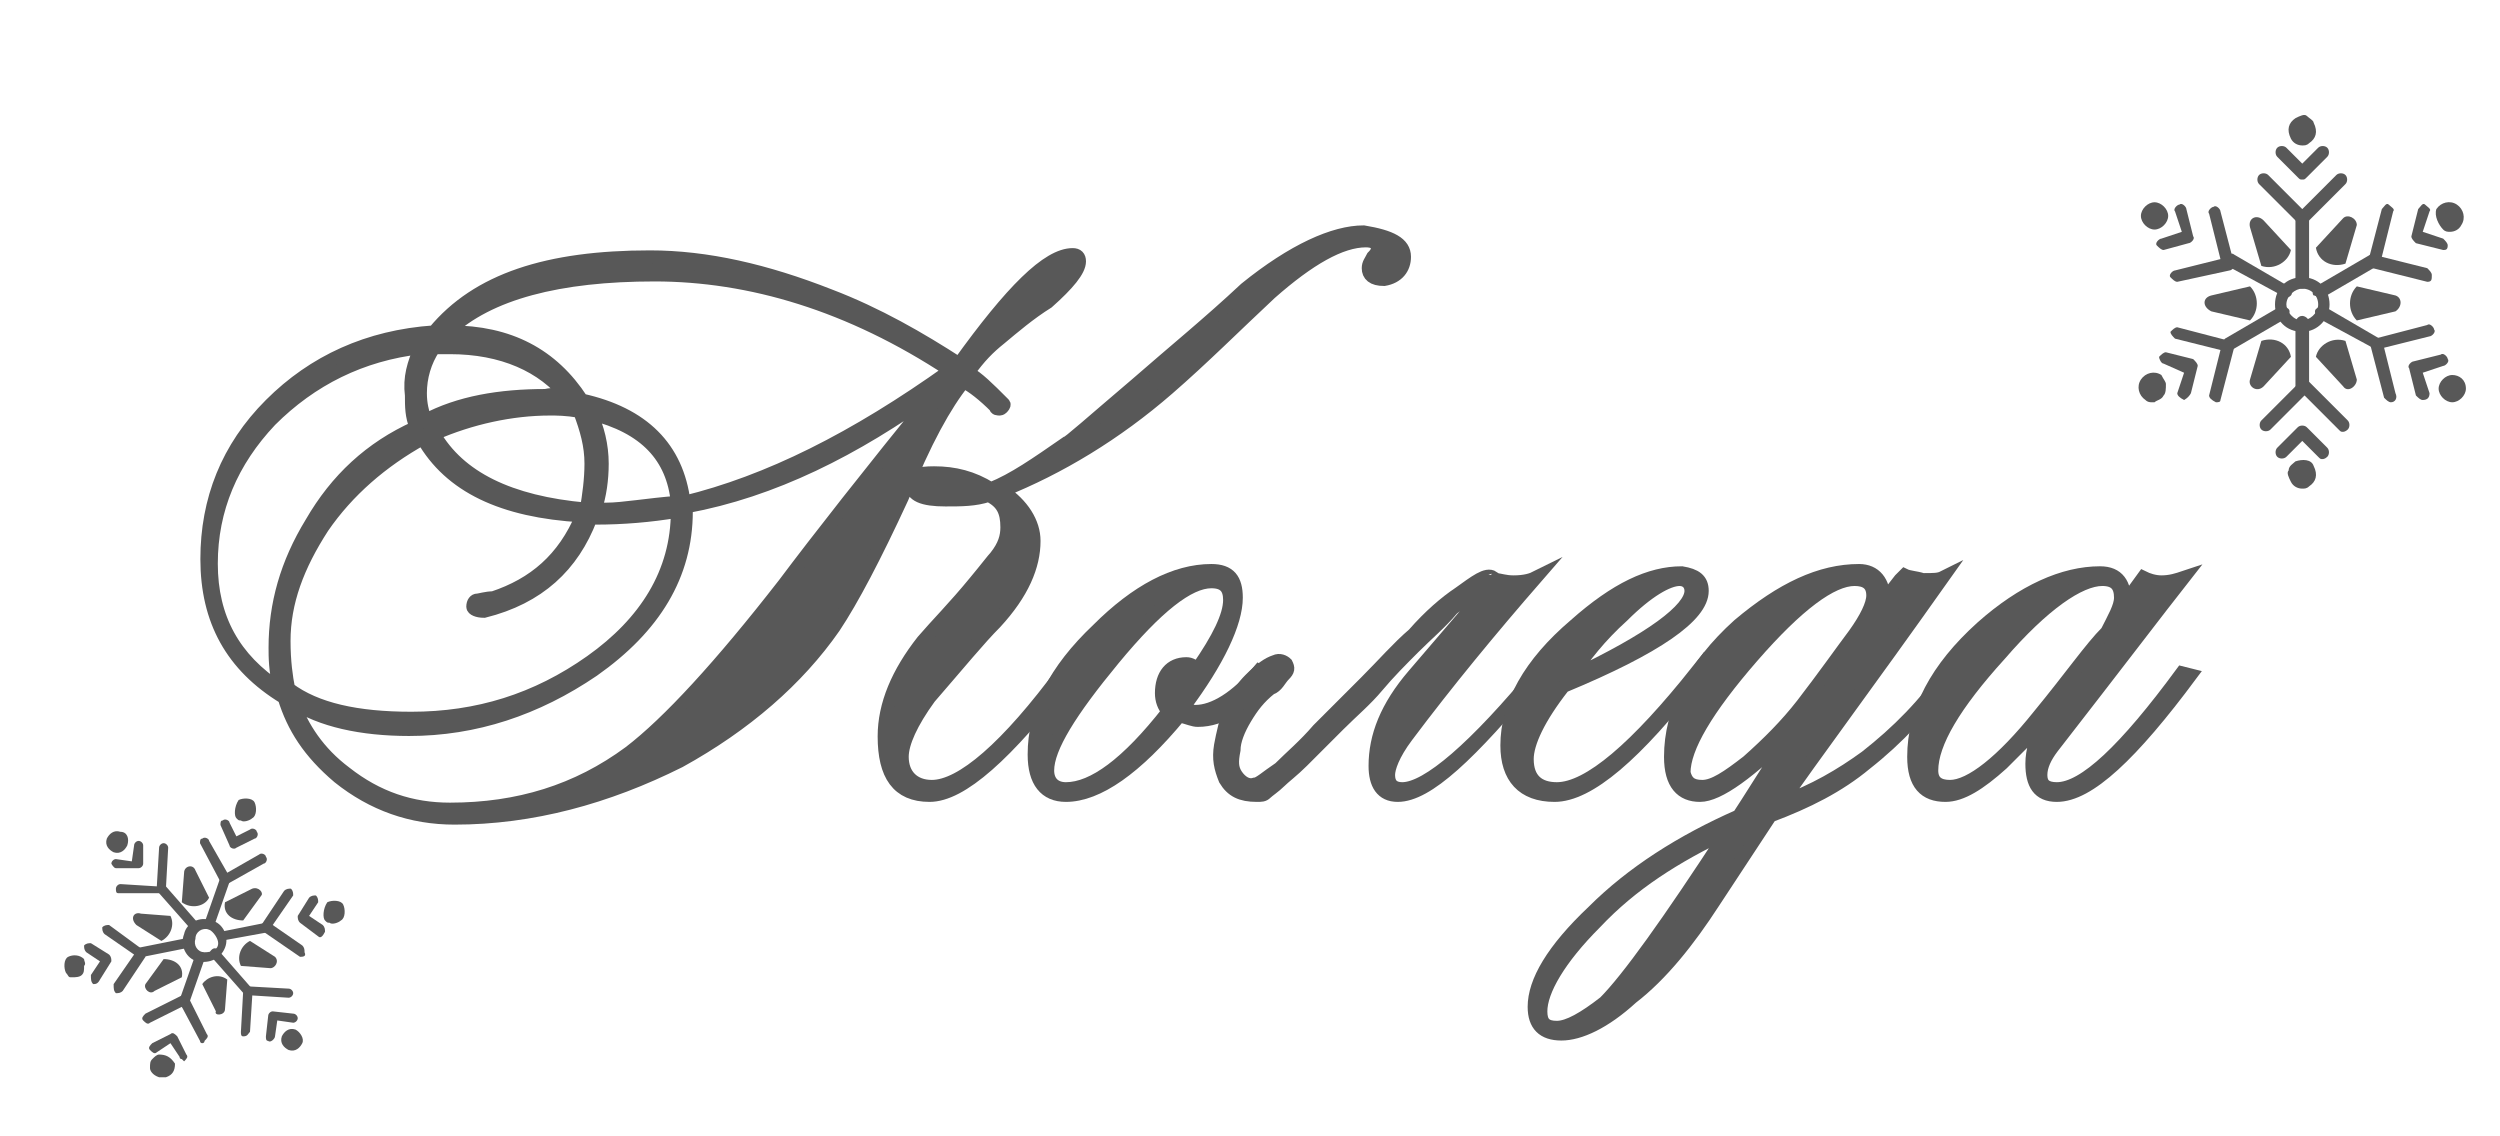 <?xml version="1.0" encoding="utf-8"?>
<!-- Generator: Adobe Illustrator 26.0.2, SVG Export Plug-In . SVG Version: 6.00 Build 0)  -->
<svg version="1.1" id="Layer_1" xmlns="http://www.w3.org/2000/svg" xmlns:xlink="http://www.w3.org/1999/xlink" x="0px" y="0px"
	 viewBox="0 0 110 50" style="enable-background:new 0 0 110 50;" xml:space="preserve">
<style type="text/css">
	.st0{fill:#585858;stroke:#585858;stroke-width:0.567;stroke-miterlimit:10;}
	.st1{fill:#585858;}
</style>
<g>
	<path class="st0" d="M44,14.9c-0.5,0.4-0.9,0.8-1.4,1.5c0.4,0.2,0.9,0.7,1.5,1.3c0,0.1,0,0.1,0,0.1c0.2-0.1,0,0.2-0.1,0.2
		c-0.1,0-0.2,0-0.2-0.1c-0.5-0.5-1-0.9-1.4-1.1c-0.8,1-1.7,2.6-2.7,5.1c-1.2,2.6-2.2,4.5-3,5.7c-1.6,2.3-3.9,4.3-6.8,5.9
		C26.7,35.1,23.4,36,20,36c-1.9,0-3.6-0.6-5.1-1.8c-1.3-1.1-2-2.2-2.4-3.5c-2.3-1.4-3.4-3.4-3.4-6.1c0-2.6,0.9-4.9,2.8-6.8
		c1.9-1.9,4.3-3,7.2-3.2c1.9-2.3,5-3.3,9.5-3.3c2.5,0,5.1,0.6,7.9,1.7c2.1,0.8,4,1.9,5.7,3c2.3-3.2,3.9-4.8,5-4.8
		c0.2,0,0.3,0.1,0.3,0.3c0,0.4-0.5,1-1.4,1.8C45.3,13.8,44.6,14.4,44,14.9z M18.5,15.3c-2.6,0.3-4.8,1.4-6.6,3.2
		c-1.7,1.8-2.6,3.9-2.6,6.3s1,4.2,3,5.5c-0.2-0.8-0.2-1.4-0.2-1.8c0-1.9,0.5-3.7,1.6-5.5c1.1-1.9,2.6-3.3,4.6-4.2
		c-0.2-0.5-0.2-0.9-0.2-1.4C18,16.6,18.2,16,18.5,15.3z M29.8,22.5L29.8,22.5c-1.2,0.2-2.4,0.3-3.6,0.3H26c-0.8,2.1-2.3,3.5-4.7,4.1
		c-0.3,0-0.5-0.1-0.5-0.2c0-0.2,0.1-0.3,0.2-0.3s0.4-0.1,0.7-0.1c1.8-0.6,3.1-1.7,3.9-3.6c-3.5-0.2-5.8-1.3-7-3.4
		c-1.8,1-3.3,2.3-4.4,3.9c-1.1,1.7-1.7,3.3-1.7,5c0,0.9,0.1,1.6,0.2,2.1c1.2,0.9,3,1.3,5.4,1.3c2.9,0,5.5-0.8,7.9-2.5
		C28.4,27.4,29.8,25.2,29.8,22.5z M41.2,17.2c-3.6,2.6-7.2,4.4-11,5.1v0.2c0,2.8-1.4,5.1-4.1,7c-2.5,1.7-5.2,2.6-8.1,2.6
		c-2.1,0-3.9-0.4-5.1-1.2c0.4,1.1,1.1,2.2,2.3,3.1c1.4,1.1,2.9,1.6,4.6,1.6c3,0,5.6-0.8,7.9-2.5c1.7-1.3,4-3.8,6.8-7.4
		C36,23.7,38.2,20.9,41.2,17.2z M25,17.5c-1.1-1.4-2.9-2.2-5.2-2.2h-0.7c-0.4,0.6-0.6,1.3-0.6,2c0,0.5,0.1,0.8,0.2,1.2
		c1.5-0.8,3.3-1.1,5.3-1.1C24.4,17.3,24.8,17.4,25,17.5z M26,20.4c0-0.8-0.2-1.5-0.5-2.3C24.9,18,24.5,18,24.2,18
		c-1.7,0-3.5,0.4-5.1,1.1c1.1,1.9,3.3,3,6.7,3.3C25.9,21.8,26,21.1,26,20.4z M41.8,16.3c-4.4-2.9-8.8-4.2-13-4.2s-7.3,0.8-9.1,2.5
		h0.1c2.6,0,4.5,1,5.8,3c2.7,0.6,4.2,2.1,4.5,4.5C33.8,21.2,37.6,19.3,41.8,16.3z M29.8,22.1c-0.2-2-1.4-3.3-3.8-3.9
		c0.3,0.6,0.5,1.4,0.5,2.2c0,0.7-0.1,1.4-0.3,2h0.5C27.4,22.4,28.5,22.2,29.8,22.1z M61.8,11.3c0,0.5-0.3,0.9-0.9,1
		c-0.5,0-0.7-0.2-0.7-0.5c0-0.2,0.1-0.3,0.2-0.5c0.2-0.2,0.2-0.3,0.2-0.4c0-0.2-0.2-0.3-0.5-0.3c-1.1,0-2.5,0.8-4.2,2.3
		c-1.5,1.4-3,2.9-4.5,4.2c-2.3,2-4.8,3.5-7.3,4.5c0.9,0.6,1.4,1.4,1.4,2.2c0,1.1-0.5,2.3-1.7,3.6c-0.7,0.7-1.6,1.8-2.9,3.3
		c-0.8,1.1-1.2,2-1.2,2.6c0,0.8,0.5,1.3,1.3,1.3c1.3,0,3.3-1.7,5.8-5.1l0.2,0.2c-2.7,3.5-4.7,5.3-6.1,5.3c-1.4,0-2-0.9-2-2.6
		c0-1.4,0.6-2.8,1.7-4.2c0.6-0.7,1.4-1.5,2.3-2.6c0.5-0.6,0.8-1,0.9-1.1c0.4-0.5,0.5-0.9,0.5-1.3c0-0.7-0.2-1.1-0.8-1.4
		c-0.6,0.2-1.2,0.2-1.9,0.2c-1,0-1.5-0.2-1.5-0.7c0-0.4,0.3-0.5,1-0.5c0.9,0,1.7,0.2,2.5,0.7c1-0.4,2-1.1,3.3-2
		c0.1,0,1.1-0.9,3.1-2.6c1.6-1.4,3.2-2.7,4.8-4.2c2.1-1.7,3.9-2.5,5.2-2.5C61.2,10.4,61.8,10.7,61.8,11.3z"/>
	<path class="st0" d="M55.8,29.7c-1,1.3-2,2-3.1,2c-0.2,0-0.4-0.1-0.8-0.2c-1.9,2.3-3.6,3.5-5,3.5c-0.9,0-1.4-0.6-1.4-1.8
		c0-1.9,0.9-3.7,2.8-5.5c1.7-1.7,3.4-2.6,5-2.6c0.8,0,1.1,0.4,1.1,1.2c0,1.1-0.8,2.8-2.3,4.8c0.1,0.1,0.3,0.2,0.5,0.2
		c0.8,0,1.8-0.6,2.8-1.8L55.8,29.7z M54.1,26.4c0-0.5-0.2-0.8-0.8-0.8c-1,0-2.4,1.1-4.3,3.4c-1.9,2.3-2.9,3.9-2.9,4.9
		c0,0.5,0.3,0.8,0.8,0.8c1.2,0,2.7-1.1,4.5-3.4c-0.2-0.2-0.3-0.5-0.3-0.8c0-0.8,0.4-1.3,1.1-1.3c0.2,0,0.3,0.1,0.5,0.2
		C53.6,28.1,54.1,27.1,54.1,26.4z"/>
	<path class="st0" d="M62.2,28.5c-0.5,0.5-1.1,1.1-1.6,1.7c-0.5,0.6-1.1,1.1-1.7,1.7c-0.6,0.6-1.1,1.1-1.6,1.6
		c-0.4,0.4-0.8,0.7-1,0.9c-0.2,0.2-0.5,0.4-0.6,0.5C55.6,35,55.5,35,55.3,35c-0.7,0-1.1-0.2-1.4-0.7c-0.2-0.5-0.3-0.9-0.2-1.5
		c0.1-0.5,0.2-1.1,0.5-1.7s0.5-0.9,0.8-1.2c0.5-0.5,0.8-0.7,1.1-0.8c0.2-0.1,0.4,0,0.5,0.1c0.1,0.2,0.1,0.3-0.1,0.5
		c-0.2,0.2-0.3,0.5-0.6,0.6c-0.5,0.4-0.8,0.8-1.1,1.3c-0.3,0.5-0.5,1-0.5,1.4c-0.1,0.5-0.1,0.8,0.1,1.1c0.2,0.3,0.5,0.5,0.8,0.4
		c0.2,0,0.5-0.3,1.1-0.7c0.5-0.5,1.1-1,1.7-1.7c0.7-0.7,1.4-1.4,2.1-2.1c0.8-0.8,1.4-1.5,2.1-2.1c0.7-0.8,1.4-1.4,2-1.8
		c0.7-0.5,1.2-0.9,1.5-0.7c-0.1,0.2,0,0.1,0,0.1v-0.1c0-0.1,0-0.1,0-0.1s0,0.1-0.1,0.2c-0.6,0.4-1.1,0.8-1.7,1.3
		C63.4,27.4,62.8,27.9,62.2,28.5z M67.6,29.7c-2.9,3.5-4.8,5.3-6.1,5.3c-0.7,0-1-0.5-1-1.3c0-1.3,0.5-2.6,1.7-4l3.6-4.2
		c0.2,0,0.4,0.1,0.8,0.1c0.5,0,0.8-0.1,1-0.2c-2,2.3-3.9,4.6-5.7,7c-0.6,0.8-0.8,1.4-0.8,1.7c0,0.4,0.2,0.6,0.6,0.6
		c1.1,0,3.2-1.8,6-5.2L67.6,29.7z"/>
	<path class="st0" d="M74.9,26c0,1.1-2,2.5-6.1,4.2c-1.1,1.4-1.6,2.5-1.6,3.2c0,0.9,0.5,1.3,1.3,1.3c1.4,0,3.5-1.8,6.2-5.2l0,0.2
		c-2.7,3.5-4.8,5.3-6.3,5.3c-1.4,0-2.1-0.8-2.1-2.2c0-1.8,1-3.6,3-5.3c1.8-1.6,3.3-2.3,4.7-2.3C74.6,25.3,74.9,25.5,74.9,26z
		 M74.4,26c0-0.3-0.2-0.5-0.5-0.5c-0.5,0-1.4,0.5-2.5,1.6c-1,0.9-1.7,1.8-2.3,2.7C72.7,28.1,74.4,26.8,74.4,26z"/>
	<path class="st0" d="M85.8,29.7c-1.1,1.5-2.3,2.8-3.7,3.9c-1.2,1-2.6,1.7-4.2,2.3l-2.5,3.8c-1.1,1.7-2.3,3.2-3.6,4.2
		c-1.2,1.1-2.3,1.6-3.1,1.6c-0.8,0-1.2-0.4-1.2-1.2c0-1.1,0.8-2.5,2.6-4.2c1.7-1.7,3.9-3.1,6.4-4.2c0.4-0.6,1.2-1.9,2.5-3.9
		c-2,2-3.4,3-4.2,3s-1.3-0.5-1.3-1.7c0-2,1-4,3-5.8c1.9-1.6,3.6-2.4,5.3-2.4c0.7,0,1.1,0.5,1.1,1.3l0.7-0.9l0.1-0.1l0.1-0.1
		c0.2,0.1,0.5,0.1,0.8,0.2c0.5,0,0.7,0,0.9-0.1c-3.4,4.8-5.8,8-7.1,9.9c1.4-0.5,2.6-1.2,3.7-2c1.4-1.1,2.6-2.3,3.7-3.9L85.8,29.7z
		 M76,36.6c-2.3,1.1-4.2,2.3-5.8,4c-1.6,1.6-2.4,3-2.4,3.9c0,0.5,0.2,0.7,0.7,0.7c0.5,0,1.2-0.4,2.1-1.1
		C71.6,43.1,73.4,40.6,76,36.6z M82.4,26.2c0-0.5-0.3-0.7-0.8-0.7c-1,0-2.5,1.1-4.5,3.4c-2,2.3-3,4-3,5.1c0.1,0.4,0.3,0.6,0.8,0.6
		s1.1-0.4,2-1.1c0.9-0.8,1.7-1.6,2.4-2.5c1-1.3,1.7-2.3,2.3-3.1C82.1,27.2,82.4,26.6,82.4,26.2z"/>
	<path class="st0" d="M96.4,29.7c-2.6,3.5-4.5,5.3-5.9,5.3c-0.8,0-1.1-0.5-1.1-1.4c0-0.6,0.2-1.1,0.4-1.7c-0.5,0.5-1.1,1.1-1.7,1.7
		c-1,0.9-1.8,1.4-2.5,1.4c-0.9,0-1.4-0.5-1.4-1.7c0-2,1-3.9,3-5.7c1.8-1.6,3.6-2.4,5.2-2.4c0.8,0,1.1,0.5,1.1,1.3l0.8-1.1
		c0.2,0.1,0.5,0.2,0.8,0.2c0.4,0,0.7-0.1,1-0.2c-1.1,1.4-3,3.9-5.8,7.5c-0.3,0.4-0.5,0.8-0.5,1.2c0,0.4,0.2,0.6,0.7,0.6
		c1.2,0,3-1.7,5.5-5.1L96.4,29.7z M93.3,26.3c0-0.5-0.2-0.8-0.8-0.8c-1,0-2.6,1.1-4.5,3.3c-2,2.2-3,3.9-3,5.1c0,0.5,0.3,0.7,0.8,0.7
		c0.9,0,2.3-1.1,3.9-3.1c1.4-1.7,2.3-3,3-3.7C93,27.2,93.3,26.7,93.3,26.3z"/>
</g>
<g>
	<g>
		<path class="st1" d="M101.3,14.6c-0.7,0-1.2-0.5-1.2-1.2c0-0.7,0.5-1.2,1.2-1.2s1.2,0.5,1.2,1.2C102.5,14,102,14.6,101.3,14.6z
			 M101.3,12.7c-0.3,0-0.7,0.3-0.7,0.7c0,0.3,0.3,0.7,0.7,0.7c0.3,0,0.7-0.3,0.7-0.7S101.7,12.7,101.3,12.7z"/>
	</g>
</g>
<g>
	<g>
		<path class="st1" d="M99,10l0.5,1.7l0,0c0.6,0.2,1.2-0.2,1.3-0.7l0,0l-1.2-1.3C99.3,9.4,98.9,9.6,99,10z"/>
	</g>
</g>
<g>
	<g>
		<path class="st1" d="M97.3,13.7l1.7,0.4l0,0c0.4-0.4,0.4-1.1,0-1.5l0,0L97.3,13C96.9,13.1,96.9,13.5,97.3,13.7z"/>
	</g>
</g>
<g>
	<g>
		<path class="st1" d="M99.6,17l1.2-1.3l0,0c-0.1-0.6-0.7-0.9-1.3-0.7l0,0l-0.5,1.7C98.9,17,99.3,17.3,99.6,17z"/>
	</g>
</g>
<g>
	<g>
		<path class="st1" d="M103.7,16.7l-0.5-1.7l0,0c-0.6-0.2-1.2,0.2-1.3,0.7l0,0l1.2,1.3C103.3,17.3,103.7,17,103.7,16.7z"/>
	</g>
</g>
<g>
	<g>
		<path class="st1" d="M105.4,13l-1.7-0.4l0,0c-0.4,0.4-0.4,1.1,0,1.5l0,0l1.7-0.4C105.7,13.5,105.7,13.1,105.4,13z"/>
	</g>
</g>
<g>
	<g>
		<path class="st1" d="M103.1,9.6l-1.2,1.3l0,0c0.1,0.6,0.7,0.9,1.3,0.7l0,0l0.5-1.7C103.7,9.6,103.3,9.4,103.1,9.6z"/>
	</g>
</g>
<g>
	<g>
		<g>
			<path class="st1" d="M101.3,9.9c-0.1,0-0.1,0-0.2-0.1l-1.7-1.7c-0.1-0.1-0.1-0.3,0-0.4c0.1-0.1,0.3-0.1,0.4,0l1.5,1.5l1.5-1.5
				c0.1-0.1,0.3-0.1,0.4,0c0.1,0.1,0.1,0.3,0,0.4l-1.7,1.7C101.4,9.9,101.4,9.9,101.3,9.9z"/>
		</g>
	</g>
	<g>
		<g>
			<path class="st1" d="M101.3,7.9c-0.1,0-0.1,0-0.2-0.1l-0.9-0.9c-0.1-0.1-0.1-0.3,0-0.4c0.1-0.1,0.3-0.1,0.4,0l0.7,0.7l0.7-0.7
				c0.1-0.1,0.3-0.1,0.4,0c0.1,0.1,0.1,0.3,0,0.4l-0.9,0.9C101.4,7.9,101.4,7.9,101.3,7.9z"/>
		</g>
	</g>
</g>
<g>
	<g>
		<g>
			<path class="st1" d="M95.8,12.4c-0.1,0-0.2-0.1-0.3-0.2c-0.1-0.1,0.1-0.3,0.2-0.3l2-0.5l-0.5-2c-0.1-0.1,0.1-0.3,0.2-0.3
				c0.1-0.1,0.3,0.1,0.3,0.2l0.6,2.3c0.1,0.1-0.1,0.3-0.2,0.3L95.8,12.4C95.8,12.4,95.8,12.4,95.8,12.4z"/>
		</g>
	</g>
	<g>
		<g>
			<path class="st1" d="M95.2,11c-0.1,0-0.2-0.1-0.3-0.2c-0.1-0.1,0.1-0.3,0.2-0.3l0.9-0.3l-0.3-0.9c-0.1-0.1,0.1-0.3,0.2-0.3
				c0.1-0.1,0.3,0.1,0.3,0.2l0.3,1.2c0.1,0.1-0.1,0.3-0.2,0.3L95.2,11C95.2,11,95.2,11,95.2,11z"/>
		</g>
	</g>
</g>
<g>
	<g>
		<g>
			<path class="st1" d="M97.5,17.7L97.5,17.7c-0.2-0.1-0.3-0.2-0.3-0.3l0.5-2l-2-0.5c-0.1-0.1-0.2-0.2-0.2-0.3
				c0.1-0.1,0.2-0.2,0.3-0.2l2.3,0.6c0.1,0.1,0.2,0.2,0.2,0.3l-0.6,2.3C97.7,17.7,97.6,17.7,97.5,17.7z"/>
		</g>
	</g>
	<g>
		<g>
			<path class="st1" d="M96.1,17.6L96.1,17.6c-0.2-0.1-0.3-0.2-0.3-0.3l0.3-0.9L95.2,16C95.1,16,95,15.8,95,15.7
				c0.1-0.1,0.2-0.2,0.3-0.2l1.2,0.3c0.1,0.1,0.2,0.2,0.2,0.3l-0.3,1.2C96.3,17.5,96.1,17.6,96.1,17.6z"/>
		</g>
	</g>
</g>
<g>
	<g>
		<g>
			<path class="st1" d="M103.1,19c-0.1,0-0.1,0-0.2-0.1l-1.5-1.5l-1.5,1.5c-0.1,0.1-0.3,0.1-0.4,0c-0.1-0.1-0.1-0.3,0-0.4l1.7-1.7
				c0.1-0.1,0.3-0.1,0.4,0l1.7,1.7c0.1,0.1,0.1,0.3,0,0.4C103.2,19,103.1,19,103.1,19z"/>
		</g>
	</g>
	<g>
		<g>
			<path class="st1" d="M102.2,20.2c-0.1,0-0.1,0-0.2-0.1l-0.7-0.7l-0.7,0.7c-0.1,0.1-0.3,0.1-0.4,0c-0.1-0.1-0.1-0.3,0-0.4l0.9-0.9
				c0.1-0.1,0.3-0.1,0.4,0l0.9,0.9c0.1,0.1,0.1,0.3,0,0.4C102.3,20.2,102.2,20.2,102.2,20.2z"/>
		</g>
	</g>
</g>
<g>
	<g>
		<g>
			<path class="st1" d="M105.2,17.7c-0.1,0-0.2-0.1-0.3-0.2l-0.6-2.3c-0.1-0.1,0.1-0.3,0.2-0.3l2.3-0.6c0.1-0.1,0.3,0.1,0.3,0.2
				c0.1,0.1-0.1,0.3-0.2,0.3l-2,0.5l0.5,2C105.5,17.5,105.4,17.7,105.2,17.7C105.2,17.7,105.2,17.7,105.2,17.7z"/>
		</g>
	</g>
	<g>
		<g>
			<path class="st1" d="M106.6,17.6c-0.1,0-0.2-0.1-0.3-0.2l-0.3-1.2c-0.1-0.1,0.1-0.3,0.2-0.3l1.2-0.3c0.1-0.1,0.3,0.1,0.3,0.2
				c0.1,0.1-0.1,0.3-0.2,0.3l-0.9,0.3l0.3,0.9C106.9,17.5,106.8,17.6,106.6,17.6C106.6,17.6,106.6,17.6,106.6,17.6z"/>
		</g>
	</g>
</g>
<g>
	<g>
		<g>
			<g>
				<path class="st1" d="M101.5,5.1c-0.1-0.1-0.3,0-0.5,0.1c-0.3,0.2-0.4,0.5-0.2,0.9c0.1,0.2,0.3,0.3,0.5,0.3c0.1,0,0.2,0,0.3-0.1
					c0.3-0.2,0.4-0.5,0.2-0.9C101.8,5.3,101.6,5.2,101.5,5.1z"/>
			</g>
		</g>
		<g>
			<g>
				<path class="st1" d="M94.8,8.9c-0.3,0-0.6,0.3-0.6,0.6c0,0.3,0.3,0.6,0.6,0.6s0.6-0.3,0.6-0.6C95.4,9.2,95.1,8.9,94.8,8.9z"/>
			</g>
		</g>
		<g>
			<g>
				<path class="st1" d="M95.1,16.5c-0.3-0.2-0.7-0.1-0.9,0.2s-0.1,0.7,0.2,0.9c0.1,0.1,0.2,0.1,0.3,0.1c0.1,0,0.1,0,0.1,0
					c0.1-0.1,0.3-0.1,0.4-0.3c0.1-0.1,0.1-0.3,0.1-0.5C95.3,16.8,95.2,16.7,95.1,16.5z"/>
			</g>
		</g>
		<g>
			<g>
				<path class="st1" d="M101,20.3c-0.1,0.1-0.3,0.2-0.3,0.4c-0.1,0.1,0,0.3,0.1,0.5c0.1,0.2,0.3,0.3,0.5,0.3c0.1,0,0.2,0,0.3-0.1
					c0.3-0.2,0.4-0.5,0.2-0.9C101.7,20.2,101.3,20.2,101,20.3z"/>
			</g>
		</g>
		<g>
			<g>
				<path class="st1" d="M107.9,16.5c-0.3,0-0.6,0.3-0.6,0.6s0.3,0.6,0.6,0.6s0.6-0.3,0.6-0.6C108.5,16.7,108.2,16.5,107.9,16.5z"/>
			</g>
		</g>
		<g>
			<g>
				<path class="st1" d="M107.5,10.1c0.1,0.1,0.2,0.1,0.3,0.1c0.2,0,0.4-0.1,0.5-0.3c0.2-0.3,0.1-0.7-0.2-0.9
					c-0.3-0.2-0.7-0.1-0.9,0.2C107.1,9.5,107.3,9.9,107.5,10.1z"/>
			</g>
		</g>
	</g>
	<g>
		<g>
			<path class="st1" d="M106.8,12.4L106.8,12.4l-2.4-0.6c-0.1-0.1-0.2-0.2-0.2-0.3l0.6-2.3c0.1-0.1,0.2-0.3,0.3-0.2
				c0.1,0.1,0.3,0.2,0.2,0.3l-0.5,2l2,0.5c0.1,0.1,0.2,0.2,0.2,0.3C107,12.3,107,12.4,106.8,12.4z"/>
		</g>
	</g>
	<g>
		<g>
			<path class="st1" d="M107.5,11L107.5,11l-1.2-0.3c-0.1-0.1-0.2-0.2-0.2-0.3l0.3-1.2c0.1-0.1,0.2-0.3,0.3-0.2
				c0.1,0.1,0.3,0.2,0.2,0.3l-0.3,0.9l0.9,0.3c0.1,0.1,0.2,0.2,0.2,0.3C107.7,11,107.6,11,107.5,11z"/>
		</g>
	</g>
</g>
<g>
	<g>
		<path class="st1" d="M100.5,13.1c-0.1,0-0.1,0-0.1-0.1L98,11.7c-0.1-0.1-0.2-0.3-0.1-0.4c0.1-0.1,0.3-0.2,0.4-0.1l2.4,1.4
			c0.1,0.1,0.2,0.3,0.1,0.4C100.7,13.1,100.6,13.1,100.5,13.1z"/>
	</g>
</g>
<g>
	<g>
		<path class="st1" d="M98.1,15.4c-0.1,0-0.2-0.1-0.3-0.1c-0.1-0.1,0-0.3,0.1-0.4l2.4-1.4c0.1-0.1,0.3,0,0.4,0.1
			c0.1,0.1,0,0.3-0.1,0.4l-2.4,1.4C98.2,15.4,98.2,15.4,98.1,15.4z"/>
	</g>
</g>
<g>
	<g>
		<path class="st1" d="M101.3,17.3c-0.1,0-0.3-0.1-0.3-0.3v-2.8c0-0.1,0.1-0.3,0.3-0.3l0,0c0.1,0,0.3,0.1,0.3,0.3V17
			C101.6,17.2,101.5,17.3,101.3,17.3L101.3,17.3z"/>
	</g>
</g>
<g>
	<g>
		<path class="st1" d="M104.5,15.4c-0.1,0-0.1,0-0.1-0.1L102,14c-0.1-0.1-0.2-0.3-0.1-0.4c0.1-0.1,0.3-0.2,0.4-0.1l2.4,1.4
			c0.1,0.1,0.2,0.3,0.1,0.4C104.7,15.4,104.6,15.4,104.5,15.4z"/>
	</g>
</g>
<g>
	<g>
		<path class="st1" d="M102.1,13.1c-0.1,0-0.2-0.1-0.3-0.1c-0.1-0.1,0-0.3,0.1-0.4l2.4-1.4c0.1-0.1,0.3,0,0.4,0.1
			c0.1,0.1,0,0.3-0.1,0.4l-2.4,1.4C102.2,13.1,102.2,13.1,102.1,13.1z"/>
	</g>
</g>
<g>
	<g>
		<path class="st1" d="M101.3,12.7c-0.1,0-0.3-0.1-0.3-0.3V9.6c0-0.1,0.1-0.3,0.3-0.3l0,0c0.1,0,0.3,0.1,0.3,0.3v2.8
			C101.6,12.5,101.5,12.7,101.3,12.7L101.3,12.7z"/>
	</g>
</g>
<g>
	<g>
		<path class="st1" d="M8.7,42.3c-0.5-0.1-0.8-0.7-0.6-1.2c0.1-0.5,0.7-0.8,1.2-0.6c0.5,0.1,0.8,0.7,0.6,1.2
			C9.7,42.2,9.2,42.4,8.7,42.3z M9.2,40.9c-0.3-0.1-0.6,0.1-0.6,0.4c-0.1,0.3,0.1,0.6,0.4,0.6s0.6-0.1,0.6-0.4
			C9.6,41.3,9.4,41,9.2,40.9z"/>
	</g>
</g>
<g>
	<g>
		<path class="st1" d="M8.1,38.4L8,39.7l0,0C8.4,40,9,39.9,9.2,39.5l0,0l-0.6-1.2C8.5,38,8.1,38.1,8.1,38.4z"/>
	</g>
</g>
<g>
	<g>
		<path class="st1" d="M6,40.7l1.1,0.7l0,0c0.4-0.2,0.6-0.7,0.4-1.1l0,0l-1.3-0.1C5.9,40.1,5.7,40.4,6,40.7z"/>
	</g>
</g>
<g>
	<g>
		<path class="st1" d="M6.8,43.6L8,43l0,0c0.1-0.5-0.3-0.8-0.8-0.8l0,0l-0.8,1.1C6.3,43.5,6.6,43.8,6.8,43.6z"/>
	</g>
</g>
<g>
	<g>
		<path class="st1" d="M9.9,44.4l0.1-1.3l0,0c-0.4-0.3-0.9-0.1-1.1,0.2l0,0l0.6,1.2C9.4,44.7,9.9,44.7,9.9,44.4z"/>
	</g>
</g>
<g>
	<g>
		<path class="st1" d="M12.1,42.1l-1.1-0.7l0,0c-0.4,0.2-0.6,0.7-0.4,1.1l0,0l1.3,0.1C12.1,42.6,12.3,42.3,12.1,42.1z"/>
	</g>
</g>
<g>
	<g>
		<path class="st1" d="M11.1,39.1l-1.2,0.6l0,0c-0.1,0.5,0.3,0.8,0.8,0.8l0,0l0.8-1.1C11.6,39.3,11.4,39,11.1,39.1z"/>
	</g>
</g>
<g>
	<g>
		<g>
			<path class="st1" d="M5.2,39.3c-0.1,0-0.1-0.1-0.1-0.2c0-0.1,0.1-0.2,0.2-0.2L6.9,39L7,37.3c0-0.1,0.1-0.2,0.2-0.2
				c0.1,0,0.2,0.1,0.2,0.2l-0.1,1.8c0,0.1-0.1,0.2-0.2,0.2L5.2,39.3L5.2,39.3z"/>
		</g>
	</g>
	<g>
		<g>
			<path class="st1" d="M5.1,38.2C5,38.2,4.9,38,4.9,38c0-0.1,0.1-0.2,0.2-0.2l0.7,0.1l0.1-0.7c0-0.1,0.1-0.2,0.2-0.2
				c0.1,0,0.2,0.1,0.2,0.2L6.3,38c0,0.1-0.1,0.2-0.2,0.2L5.1,38.2C5.1,38.3,5.1,38.2,5.1,38.2z"/>
		</g>
	</g>
</g>
<g>
	<g>
		<g>
			<path class="st1" d="M8.8,37.1c0-0.1,0-0.2,0.1-0.2c0.1-0.1,0.3,0,0.3,0.1l0.8,1.4l1.4-0.8c0.1-0.1,0.3,0,0.3,0.1
				c0.1,0.1,0,0.3-0.1,0.3l-1.6,0.9c-0.1,0.1-0.3,0-0.3-0.1L8.8,37.1L8.8,37.1z"/>
		</g>
	</g>
	<g>
		<g>
			<path class="st1" d="M9.7,36.3c0-0.1,0-0.2,0.1-0.2c0.1-0.1,0.3,0,0.3,0.1l0.3,0.6l0.6-0.3c0.1-0.1,0.3,0,0.3,0.1
				c0.1,0.1,0,0.3-0.1,0.3l-0.8,0.4c-0.1,0.1-0.3,0-0.3-0.1L9.7,36.3C9.6,36.4,9.7,36.3,9.7,36.3z"/>
		</g>
	</g>
</g>
<g>
	<g>
		<g>
			<path class="st1" d="M5.1,43.7C5.1,43.7,5.1,43.7,5.1,43.7C5,43.6,5,43.5,5,43.3L5.9,42l-1.3-0.9c-0.1-0.1-0.1-0.2-0.1-0.3
				c0.1-0.1,0.2-0.1,0.3-0.1l1.5,1.1c0.1,0.1,0.1,0.2,0.1,0.3l-1,1.5C5.3,43.7,5.2,43.7,5.1,43.7z"/>
		</g>
	</g>
	<g>
		<g>
			<path class="st1" d="M4.1,43.3C4.1,43.3,4,43.2,4.1,43.3C4,43.2,4,43.1,4,42.9l0.4-0.6l-0.6-0.4c-0.1-0.1-0.1-0.2-0.1-0.3
				c0.1-0.1,0.2-0.1,0.3-0.1l0.8,0.5c0.1,0.1,0.1,0.2,0.1,0.3l-0.5,0.8C4.3,43.3,4.2,43.3,4.1,43.3z"/>
		</g>
	</g>
</g>
<g>
	<g>
		<g>
			<path class="st1" d="M8.9,45.9c-0.1,0-0.1-0.1-0.1-0.1L8,44.3L6.6,45c-0.1,0.1-0.2,0-0.3-0.1c-0.1-0.1,0-0.2,0.1-0.3L8,43.8
				c0.1-0.1,0.2,0,0.3,0.1l0.8,1.6c0.1,0.1,0,0.2-0.1,0.3C9,45.9,8.9,45.9,8.9,45.9z"/>
		</g>
	</g>
	<g>
		<g>
			<path class="st1" d="M8,46.6c-0.1,0-0.1-0.1-0.1-0.1l-0.4-0.6l-0.6,0.4c-0.1,0.1-0.2,0-0.3-0.1c-0.1-0.1,0-0.2,0.1-0.3l0.8-0.4
				c0.1-0.1,0.2,0,0.3,0.1l0.4,0.8c0.1,0.1,0,0.2-0.1,0.3C8,46.6,8,46.6,8,46.6z"/>
		</g>
	</g>
</g>
<g>
	<g>
		<g>
			<path class="st1" d="M10.7,45.6c-0.1,0-0.1-0.1-0.1-0.2l0.1-1.8c0-0.1,0.1-0.2,0.2-0.2l1.8,0.1c0.1,0,0.2,0.1,0.2,0.2
				c0,0.1-0.1,0.2-0.2,0.2l-1.6-0.1L11,45.4C10.9,45.5,10.9,45.6,10.7,45.6L10.7,45.6z"/>
		</g>
	</g>
	<g>
		<g>
			<path class="st1" d="M11.8,45.8c-0.1,0-0.1-0.1-0.1-0.2l0.1-0.9c0-0.1,0.1-0.2,0.2-0.2l0.9,0.1c0.1,0,0.2,0.1,0.2,0.2
				c0,0.1-0.1,0.2-0.2,0.2l-0.7-0.1l-0.1,0.7C12.1,45.7,11.9,45.9,11.8,45.8C11.8,45.9,11.8,45.8,11.8,45.8z"/>
		</g>
	</g>
</g>
<g>
	<g>
		<g>
			<g>
				<path class="st1" d="M5.3,36.6c-0.3-0.1-0.5,0.1-0.6,0.3c-0.1,0.3,0.1,0.5,0.3,0.6c0.3,0.1,0.5-0.1,0.6-0.3
					C5.7,36.9,5.6,36.6,5.3,36.6z"/>
			</g>
		</g>
		<g>
			<g>
				<path class="st1" d="M3.7,42.2C3.5,42,3.2,42,3,42.1c-0.2,0.1-0.2,0.5-0.1,0.7C3,42.9,3,43,3.1,43s0.1,0,0.1,0
					c0.1,0,0.3,0,0.4-0.1c0.1-0.1,0.1-0.2,0.1-0.4C3.8,42.4,3.7,42.3,3.7,42.2z"/>
			</g>
		</g>
		<g>
			<g>
				<path class="st1" d="M7,46.4c-0.1,0-0.2,0.1-0.3,0.2c-0.1,0.1-0.1,0.2-0.1,0.4c0,0.1,0.1,0.3,0.4,0.4c0.1,0,0.1,0,0.3,0
					c0.3-0.1,0.4-0.3,0.4-0.6C7.5,46.5,7.3,46.4,7,46.4z"/>
			</g>
		</g>
		<g>
			<g>
				<path class="st1" d="M13,45.3c-0.3-0.1-0.5,0.1-0.6,0.3c-0.1,0.3,0.1,0.5,0.3,0.6c0.3,0.1,0.5-0.1,0.6-0.3
					C13.4,45.7,13.2,45.4,13,45.3z"/>
			</g>
		</g>
		<g>
			<g>
				<path class="st1" d="M14.3,40.5c0.1,0.1,0.1,0.1,0.2,0.1c0.1,0.1,0.4,0,0.5-0.1c0.2-0.1,0.2-0.5,0.1-0.7
					c-0.1-0.2-0.5-0.2-0.7-0.1C14.2,40,14.2,40.4,14.3,40.5z"/>
			</g>
		</g>
		<g>
			<g>
				<path class="st1" d="M10.4,36c0.1,0.1,0.1,0.1,0.2,0.1c0.1,0.1,0.4,0,0.5-0.1c0.2-0.1,0.2-0.5,0.1-0.7c-0.1-0.2-0.5-0.2-0.7-0.1
					C10.3,35.5,10.3,35.9,10.4,36z"/>
			</g>
		</g>
	</g>
	<g>
		<g>
			<path class="st1" d="M13.2,42.1L13.2,42.1L11.6,41c-0.1-0.1-0.1-0.2-0.1-0.3l1-1.5c0.1-0.1,0.2-0.1,0.3-0.1
				c0.1,0.1,0.1,0.2,0.1,0.3L12,40.7l1.3,0.9c0.1,0.1,0.1,0.2,0.1,0.3C13.5,42.1,13.3,42.1,13.2,42.1z"/>
		</g>
	</g>
	<g>
		<g>
			<path class="st1" d="M14,41.2L14,41.2l-0.8-0.6c-0.1-0.1-0.1-0.2-0.1-0.3l0.5-0.8c0.1-0.1,0.2-0.1,0.3-0.1
				c0.1,0.1,0.1,0.2,0.1,0.3l-0.4,0.6l0.6,0.4c0.1,0.1,0.1,0.2,0.1,0.3C14.2,41.2,14.1,41.3,14,41.2z"/>
		</g>
	</g>
</g>
<g>
	<g>
		<path class="st1" d="M8.5,41C8.5,41,8.4,41,8.5,41L7,39.3c-0.1-0.1-0.1-0.2,0-0.3C7,39,7.2,39,7.3,39l1.4,1.6
			c0.1,0.1,0.1,0.2,0,0.3C8.6,41,8.5,41.1,8.5,41z"/>
	</g>
</g>
<g>
	<g>
		<path class="st1" d="M6.1,42.1C6.1,42.1,6,42.1,6,42c0-0.1,0.1-0.2,0.1-0.3l2-0.4c0.1,0,0.2,0.1,0.3,0.1c0,0.1-0.1,0.2-0.1,0.3
			l-2,0.4C6.2,42.1,6.1,42.1,6.1,42.1z"/>
	</g>
</g>
<g>
	<g>
		<path class="st1" d="M8,44.3c-0.1-0.1-0.1-0.1-0.1-0.3l0.7-2c0.1-0.1,0.1-0.1,0.3-0.1l0,0C9,41.9,9,42,9,42.2l-0.7,2
			C8.2,44.3,8.1,44.4,8,44.3L8,44.3z"/>
	</g>
</g>
<g>
	<g>
		<path class="st1" d="M10.8,43.8C10.8,43.8,10.7,43.8,10.8,43.8l-1.5-1.7c-0.1-0.1-0.1-0.2,0-0.3c0.1-0.1,0.2-0.1,0.3,0l1.4,1.6
			c0.1,0.1,0.1,0.2,0,0.3C10.9,43.8,10.9,43.8,10.8,43.8z"/>
	</g>
</g>
<g>
	<g>
		<path class="st1" d="M9.7,41.4c-0.1,0-0.1-0.1-0.1-0.1c0-0.1,0.1-0.2,0.1-0.3l2-0.4c0.1,0,0.2,0.1,0.3,0.1c0,0.1-0.1,0.2-0.1,0.3
			L9.7,41.4L9.7,41.4z"/>
	</g>
</g>
<g>
	<g>
		<path class="st1" d="M9.2,40.9C9,40.8,9,40.7,9,40.6l0.7-2c0.1-0.1,0.1-0.1,0.3-0.1l0,0c0.1,0.1,0.1,0.1,0.1,0.3l-0.7,2
			C9.4,40.9,9.3,40.9,9.2,40.9L9.2,40.9z"/>
	</g>
</g>
</svg>
